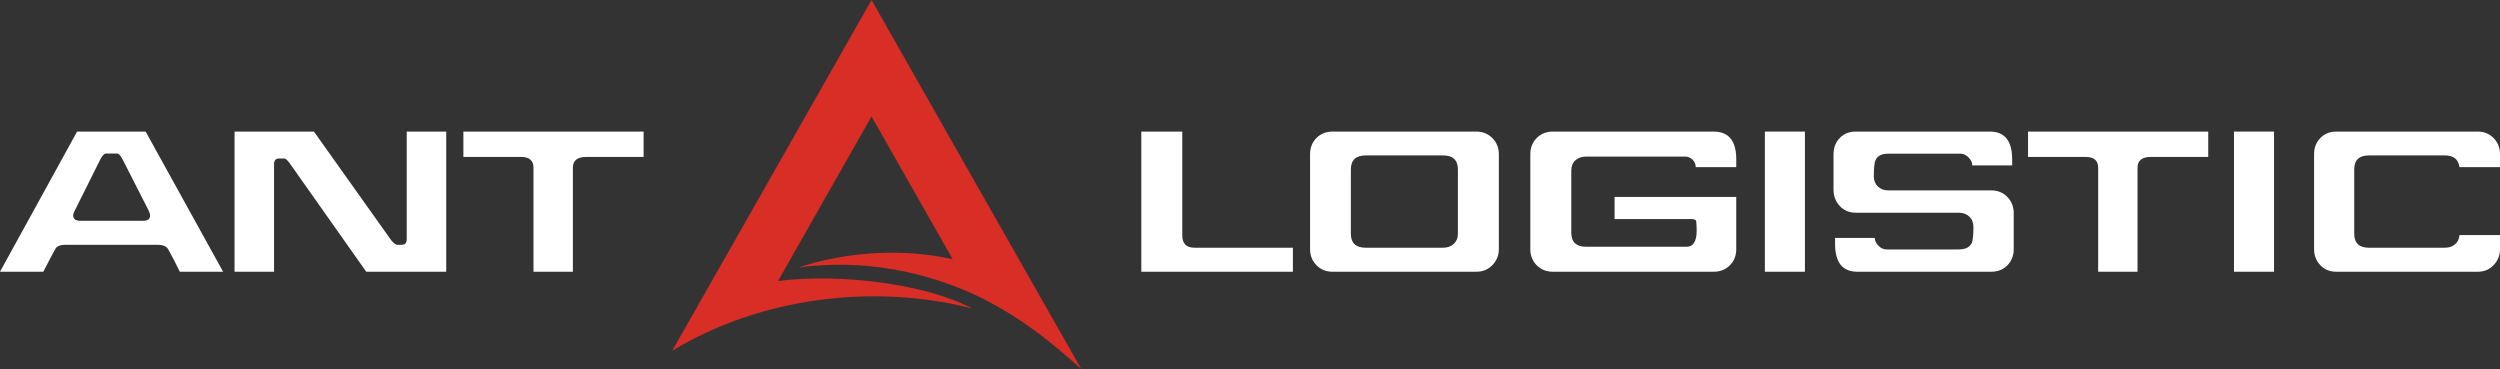 <svg width="874" height="129" viewBox="0 0 874 129" fill="none" xmlns="http://www.w3.org/2000/svg">
<rect x="0" y="0" width="874" height="129" fill="#333333" stroke="none"/>
<path fill-rule="evenodd" clip-rule="evenodd" d="M304.693 40.706L271.99 98.244C294.101 95.383 324.291 99.468 339.779 107.829C307.003 99.357 266.983 103.235 235 122.626L261.002 76.882L304.688 0L348.374 76.882L378 129C366.339 118.626 357.646 111.643 343.096 104.115C323.274 94.562 301.418 90.572 279.233 93.486C296.219 87.833 316.239 86.795 333.057 90.625L304.693 40.706Z" fill="#D92E26"/>
<path d="M52.476 75.375C52.476 74.882 52.277 74.226 51.872 73.429L42.911 55.818C42.187 54.386 41.504 53.667 40.869 53.667H37.068C36.433 53.667 35.75 54.386 35.026 55.818L26.27 73.361C25.818 74.168 25.592 74.819 25.592 75.307C25.592 76.565 26.427 77.195 28.107 77.195H49.967C51.641 77.195 52.476 76.581 52.476 75.375ZM78 95H62.865C61.453 92.089 60.099 89.462 58.791 87.138C58.203 86.105 56.98 85.586 55.127 85.586H22.878C20.983 85.586 19.786 86.105 19.282 87.138C18.92 87.715 17.539 90.338 15.14 95H0L26.952 46H50.917L78 95Z" fill="white"/>
<path d="M156 94.995H128.035L101.58 57.495C100.618 56.1 99.89 55.413 99.385 55.413H97.526C96.378 55.413 95.81 56.084 95.81 57.432V95H82V46.005H109.757L136.42 83.505C137.424 84.895 138.274 85.582 138.96 85.582H140.474C141.622 85.582 142.19 84.911 142.19 83.568V46H156V94.995V94.995Z" fill="white"/>
<path d="M224.995 54.869H204.934C201.83 54.869 200.279 56.122 200.279 58.634V95H186.509V58.634C186.509 56.122 185.074 54.869 182.199 54.869H162V46H225V54.869H224.995Z" fill="white"/>
<path d="M452 86.598V95H399V46H413.322V82.298C413.322 83.688 413.667 84.747 414.351 85.486C415.041 86.231 416.159 86.598 417.708 86.598H452Z" fill="white"/>
<path d="M509.684 81.689V59.242C509.684 55.97 507.945 54.334 504.473 54.334H477.468C473.997 54.334 472.263 55.97 472.263 59.242V81.689C472.263 84.967 473.997 86.603 477.468 86.603H504.473C506.032 86.603 507.283 86.157 508.247 85.255C509.202 84.359 509.684 83.168 509.684 81.689ZM524 87.07C524 89.273 523.247 91.135 521.742 92.687C520.231 94.234 518.36 95 516.118 95H465.876C463.587 95 461.71 94.239 460.226 92.713C458.737 91.187 458 89.31 458 87.065V53.93C458 51.643 458.737 49.75 460.226 48.25C461.71 46.75 463.592 46 465.876 46H516.118C518.36 46 520.226 46.766 521.742 48.286C523.247 49.807 524 51.69 524 53.93V87.07Z" fill="white"/>
<path d="M606.997 87.065C606.997 89.357 606.257 91.245 604.767 92.745C603.276 94.245 601.375 95 599.086 95H542.911C540.616 95 538.726 94.245 537.241 92.745C535.745 91.245 535 89.357 535 87.065V53.93C535 51.643 535.745 49.75 537.241 48.25C538.726 46.75 540.622 46 542.911 46H599.086C604.458 46 607.098 49.362 606.997 56.08V58.43H592.826C592.826 57.402 592.458 56.531 591.718 55.813C590.984 55.094 590.116 54.737 589.104 54.737C589.514 54.737 588.05 54.737 584.702 54.737C566.575 54.737 556.518 54.737 554.548 54.737C552.989 54.737 551.732 55.173 550.763 56.044C549.8 56.925 549.321 58.12 549.321 59.646V81.359C549.321 84.626 551.061 86.268 554.548 86.268H589.658C592 86.268 593.166 84.343 593.166 80.483C593.166 79.985 593.145 79.424 593.097 78.773C593.054 78.123 593.028 77.735 593.028 77.588C593.028 76.917 592.474 76.586 591.377 76.586H564.456V68.85H606.992V87.065H606.997Z" fill="white"/>
<path d="M631 46H617V95H631V46Z" fill="white"/>
<path d="M703.995 87.066C703.995 89.357 703.262 91.245 701.795 92.745C700.328 94.245 698.442 95 696.142 95H649.33C644.044 95 641.451 91.638 641.54 84.916V83.17H655.427C655.427 84.15 655.857 85.052 656.711 85.917C657.565 86.772 658.497 87.202 659.487 87.202H684.748C687.142 87.202 688.682 86.416 689.363 84.853C689.719 83.951 689.908 82.115 689.908 79.341C689.908 77.862 689.431 76.656 688.483 75.744C687.535 74.816 686.293 74.365 684.753 74.365H648.795C646.532 74.365 644.667 73.594 643.206 72.047C641.744 70.495 641 68.581 641 66.294V53.929C641 51.642 641.723 49.75 643.169 48.25C644.615 46.75 646.49 46 648.795 46H695.665C700.951 46 703.549 49.361 703.455 56.079V57.825H689.499C689.499 56.839 689.07 55.911 688.211 55.041C687.352 54.165 686.43 53.724 685.434 53.724H660.174C657.774 53.724 656.265 54.516 655.637 56.095C655.27 57.002 655.092 58.837 655.092 61.638C655.092 63.116 655.569 64.317 656.512 65.214C657.465 66.116 658.681 66.567 660.174 66.567H696.21C698.421 66.567 700.27 67.332 701.763 68.853C703.256 70.385 704 72.262 704 74.501V87.066H703.995Z" fill="white"/>
<path d="M772 54.869H751.939C748.825 54.869 747.279 56.122 747.279 58.634V95H733.515V58.634C733.515 56.122 732.074 54.869 729.193 54.869H709V46H772V54.869V54.869Z" fill="white"/>
<path d="M795 46H781V95H795V46Z" fill="white"/>
<path d="M874 87.07C874 89.273 873.254 91.135 871.771 92.687C870.284 94.234 868.446 95 866.233 95H816.756C814.507 95 812.654 94.239 811.197 92.713C809.731 91.187 809 89.31 809 87.065V53.93C809 51.643 809.731 49.75 811.197 48.25C812.654 46.75 814.512 46 816.756 46H866.233C868.446 46 870.278 46.766 871.771 48.286C873.254 49.807 874 51.69 874 53.93V58.43H859.829C859.468 55.697 857.777 54.334 854.76 54.334H828.172C824.753 54.334 823.035 55.97 823.035 59.242V81.689C823.035 84.967 824.753 86.603 828.172 86.603H854.76C856.201 86.603 857.386 86.2 858.304 85.392C859.234 84.584 859.735 83.514 859.829 82.172H874V87.07Z" fill="white"/>
</svg>
